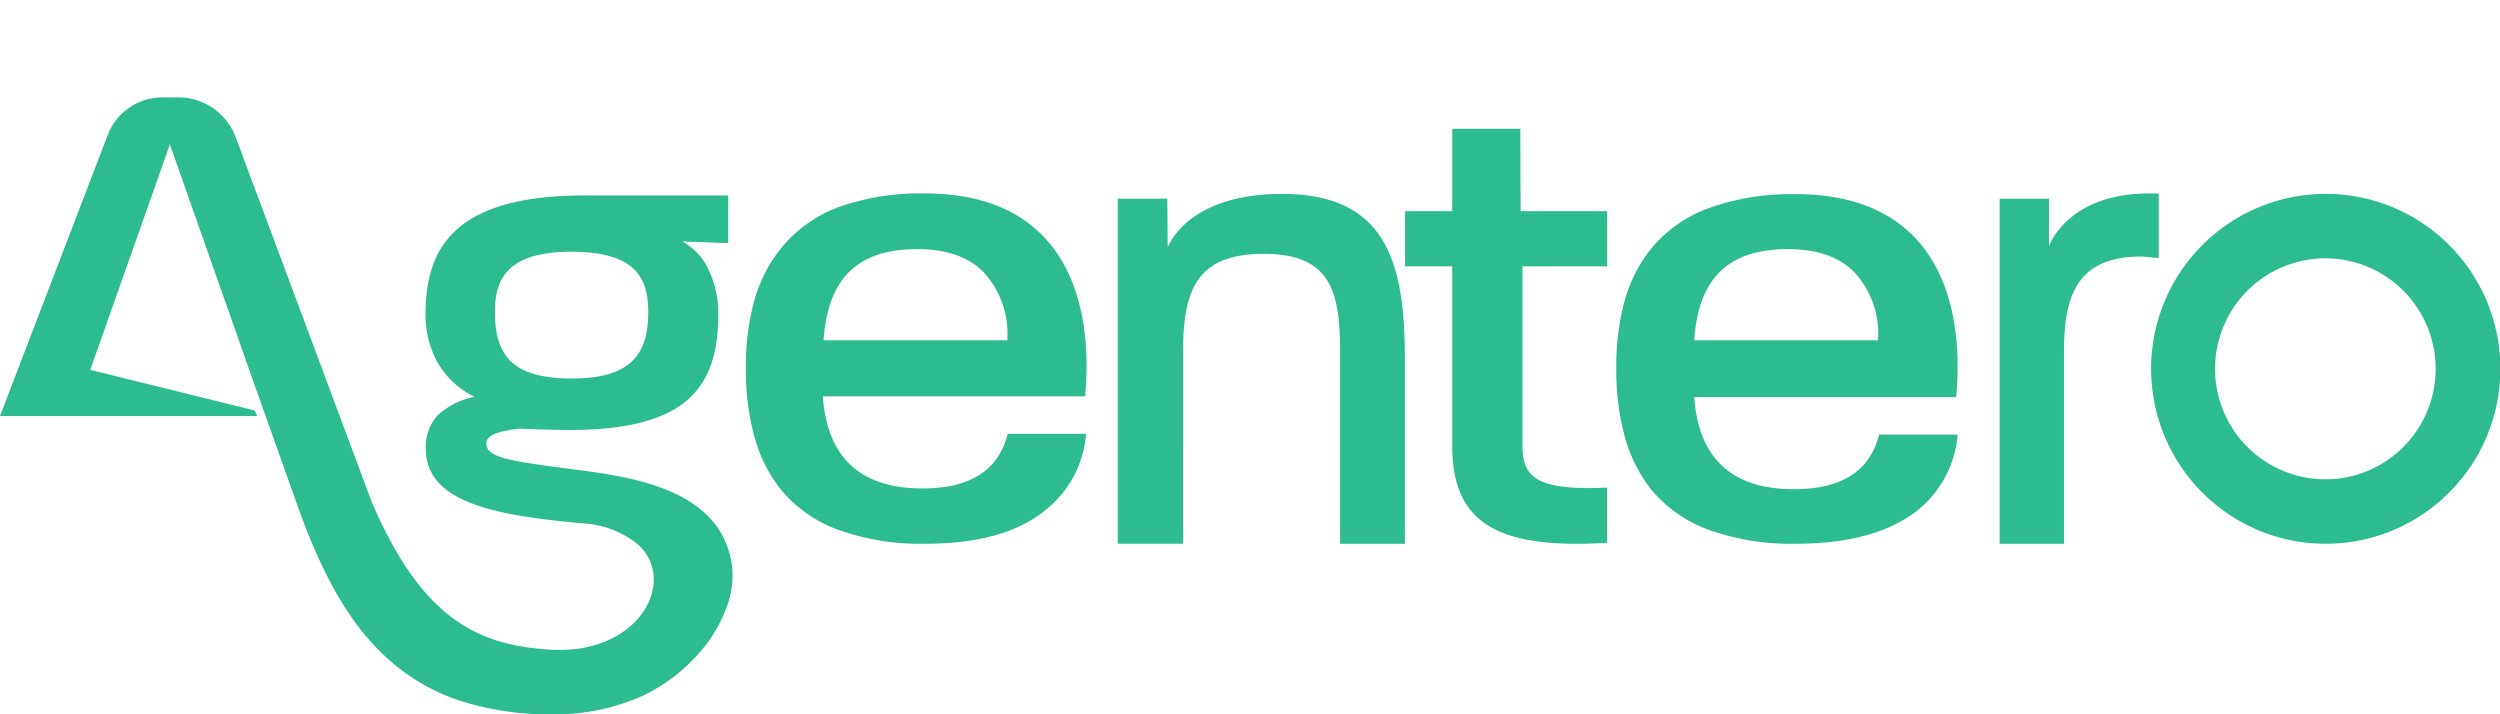 <svg viewBox="0 0 154 44" fill="none" xmlns="http://www.w3.org/2000/svg" class="Logo_logo__csB_s" role="img" aria-label="Agentero"><g clip-path="url(#logo-agentero_svg__a)" fill="#2DBC90"><path d="M34.056 44a17.76 17.76 0 0 1-5.866-.885 12.342 12.342 0 0 1-4.28-2.518c-2.174-1.94-3.839-4.707-5.413-8.973l-2.729-7.662-4.79-13.612-.515-1.457-.51 1.457L5.56 22.782l10.123 2.502.159.34H0L6.641 8.303A3.6 3.6 0 0 1 9.987 6h1.003a3.766 3.766 0 0 1 3.533 2.461l8.39 22.494c3.131 7.266 6.613 8.854 11.222 9.075h.402c3.46 0 5.628-2.121 5.73-4.175a2.887 2.887 0 0 0-.974-2.32 5.798 5.798 0 0 0-3.397-1.292c-2.078-.205-4.666-.46-6.562-1.135-2.095-.72-3.103-1.854-3.103-3.476a2.84 2.84 0 0 1 .736-2.054 4.606 4.606 0 0 1 2.265-1.134 5.264 5.264 0 0 1-2.361-2.268 6.054 6.054 0 0 1-.657-2.808c0-2.37.6-4.027 1.891-5.2 1.568-1.43 4.173-2.128 7.927-2.128h8.826v2.938l-2.83-.102a3.718 3.718 0 0 1 1.568 1.628c.447.9.67 1.894.65 2.898 0 2.37-.565 3.97-1.754 5.105-1.427 1.332-3.828 1.979-7.36 1.979-1.314 0-3.149-.08-3.166-.08-1.664.21-2.004.517-2.004.908 0 .89 1.45 1.083 5.317 1.594l.736.096c4.104.533 8.39 1.622 9.058 5.711.12.878.023 1.772-.283 2.604a8.68 8.68 0 0 1-1.596 2.756 10.721 10.721 0 0 1-3.613 2.79A13.116 13.116 0 0 1 34.056 44Zm1.132-28.494c-4.144 0-4.7 1.888-4.7 3.743 0 1.356.29 2.269.9 2.932.748.783 2.005 1.134 3.84 1.134 1.834 0 3.034-.368 3.776-1.134.629-.646.928-1.588.928-2.966-.01-1.911-.588-3.71-4.75-3.71h.006ZM78.97 11.944c-4.365 0-6.397 1.826-7.037 3.284l-.029-2.99h-3.051v21.258h4.025V21.66c0-3.822.867-6.023 4.966-6.023s4.705 2.269 4.705 6.023v11.837h3.991V22.04c0-6.023-1.245-10.095-7.57-10.095ZM93.651 7.934h-4.195v5.07h-2.904v3.403h2.904v11.055c0 4.792 2.83 6.375 9.54 5.978v-3.403c-4.41.198-5.209-.675-5.209-2.575V16.407h5.21v-3.402h-5.329l-.017-5.07ZM126.218 15.182V12.24h-3.041v21.257h3.964V21.7c0-3.448.781-5.898 4.756-5.898.334 0 .707.085 1.081.085v-3.97h-.628c-3.72 0-5.538 1.826-6.132 3.238M143.243 33.496a10.746 10.746 0 0 1-6.817-2.458 10.792 10.792 0 0 1-2.642-13.409 10.763 10.763 0 0 1 5.373-4.868 10.741 10.741 0 0 1 13.054 3.974 10.786 10.786 0 0 1-4.838 15.944c-1.309.542-2.713.82-4.13.817Zm0-17.582c-1.344 0-2.658.4-3.775 1.147a6.803 6.803 0 0 0-2.502 3.054 6.82 6.82 0 0 0-.387 3.933 6.803 6.803 0 0 0 5.338 5.347 6.784 6.784 0 0 0 6.975-2.894 6.819 6.819 0 0 0-.845-8.594 6.787 6.787 0 0 0-4.804-1.993ZM56.986 33.496a14.987 14.987 0 0 1-5.464-.902 8.296 8.296 0 0 1-3.397-2.405 9.08 9.08 0 0 1-1.698-3.454 15.672 15.672 0 0 1-.482-4.06 15.411 15.411 0 0 1 .487-4.044 8.968 8.968 0 0 1 1.733-3.403 8.284 8.284 0 0 1 3.357-2.422 14.967 14.967 0 0 1 5.441-.89c3.244 0 5.741.935 7.434 2.779 1.959 2.138 2.83 5.501 2.446 9.72H50.684c.272 3.784 2.333 5.672 6.126 5.672 2.961 0 4.682-1.1 5.266-3.363h4.83a6.668 6.668 0 0 1-2.503 4.696c-1.699 1.395-4.196 2.076-7.417 2.076Zm-.476-18.15c-3.674 0-5.514 1.782-5.78 5.616h11.323v-.068c0-.034 0 0 0 0a5.626 5.626 0 0 0-1.404-4.067c-.934-.992-2.333-1.48-4.139-1.48ZM110.62 33.496a14.99 14.99 0 0 1-5.481-.902 8.294 8.294 0 0 1-3.397-2.405 9.084 9.084 0 0 1-1.698-3.454 15.647 15.647 0 0 1-.482-4.06 15.42 15.42 0 0 1 .487-4.044 8.972 8.972 0 0 1 1.733-3.403 8.283 8.283 0 0 1 3.397-2.377 14.974 14.974 0 0 1 5.441-.89c3.244 0 5.741.936 7.434 2.779 1.959 2.138 2.83 5.501 2.445 9.721h-16.136c.272 3.783 2.333 5.672 6.126 5.672 2.962 0 4.683-1.1 5.266-3.363h4.835a6.673 6.673 0 0 1-2.502 4.696c-1.744 1.35-4.241 2.03-7.468 2.03Zm-.476-18.15c-3.674 0-5.514 1.782-5.781 5.616h11.324v-.068c0-.034 0 0 0 0a5.61 5.61 0 0 0-1.404-4.067c-.929-.992-2.327-1.48-4.133-1.48h-.006Z"></path></g><defs><clipPath id="logo-agentero_svg__a"><path fill="#fff" transform="translate(0 6)" d="M0 0h154v38H0z"></path></clipPath></defs></svg>
